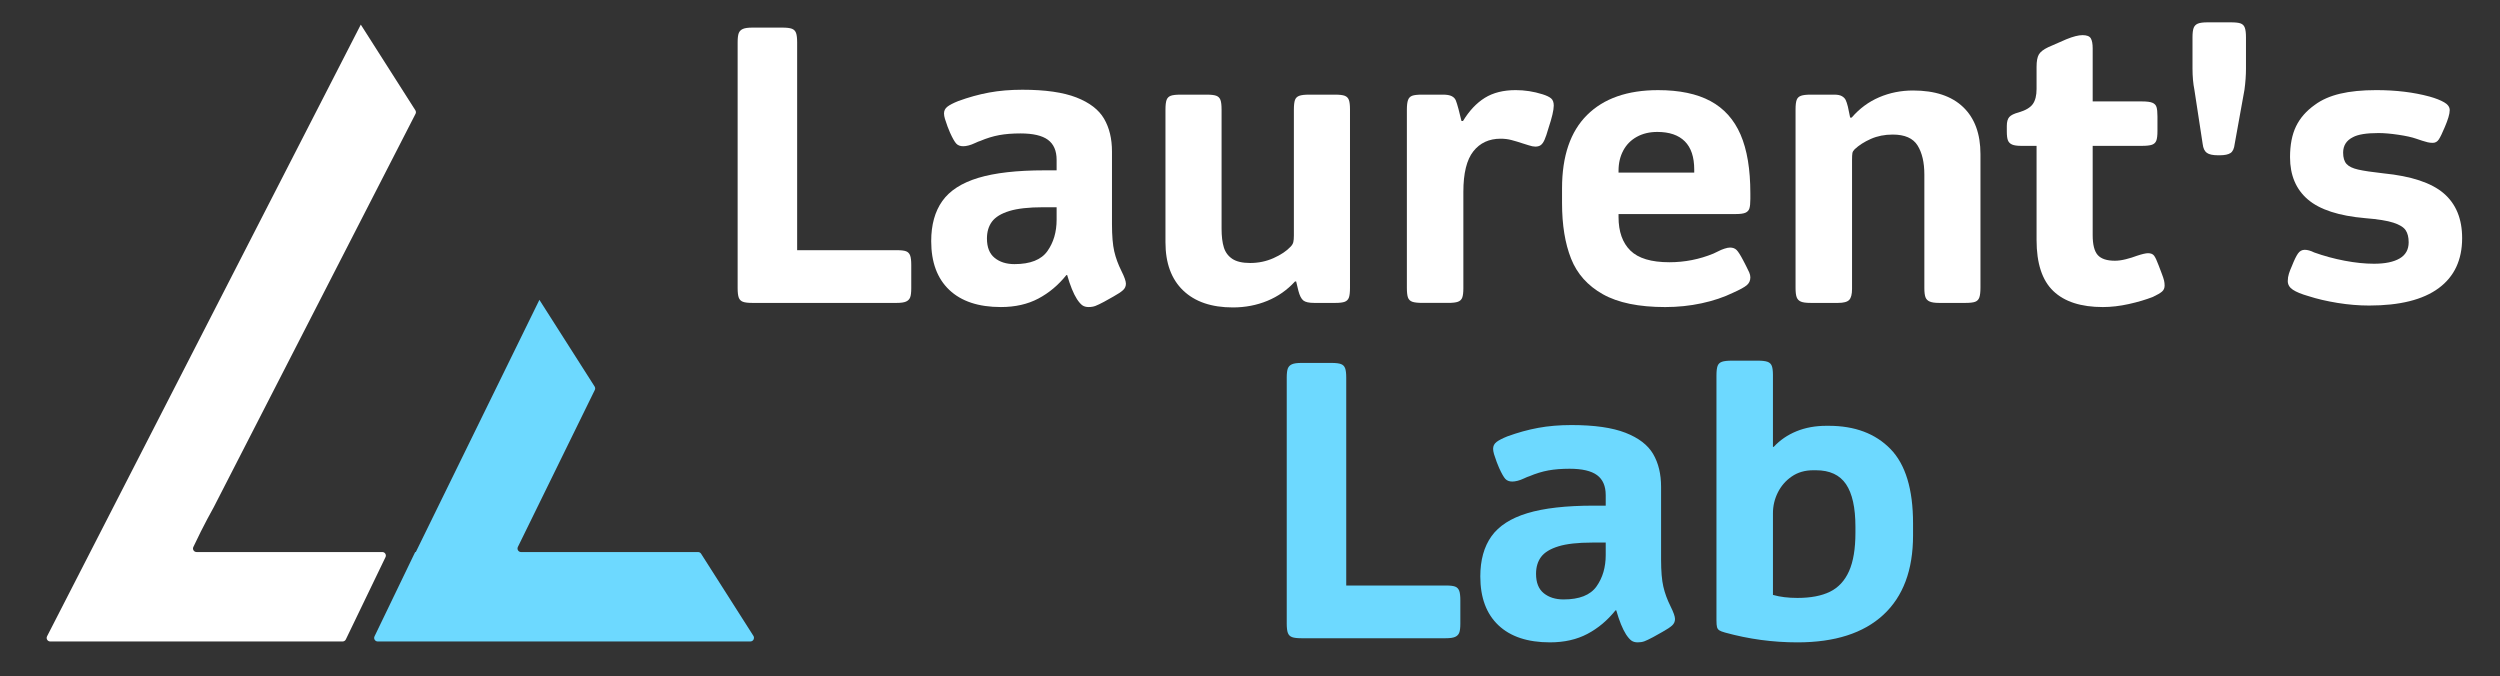 <?xml version="1.0" encoding="UTF-8"?>
<!-- Created with Inkscape (http://www.inkscape.org/) -->
<svg width="1423.5" height="385.1" version="1.1" viewBox="0 0 1423.5 385.1" xml:space="preserve" xmlns="http://www.w3.org/2000/svg"><rect x="0" y="0" width="1423.5" height="385.1" fill="#333333" stroke="none"/><defs><clipPath id="clipPath5213"><path d="M 0,288.828 H 1067.586 V 0 H 0 Z"/></clipPath></defs><g transform="matrix(1.333 0 0 -1.333 0 385.1)"><g clip-path="url(#clipPath5213)"><g transform="translate(317.34 159.99)"><path d="m0 0c-0.86 0.322-1.448 0.91-1.77 1.771-0.322 0.855-0.483 2.195-0.483 4.021v105.05c0 1.821 0.161 3.136 0.483 3.941 0.322 0.804 0.91 1.393 1.77 1.77 0.856 0.374 2.196 0.563 4.021 0.563h12.87c1.823 0 3.163-0.161 4.022-0.483 0.858-0.321 1.448-0.912 1.77-1.77 0.321-0.86 0.482-2.2 0.482-4.021v-88.804h42.632c1.823 0 3.137-0.159 3.942-0.481 0.803-0.322 1.367-0.912 1.689-1.77 0.322-0.86 0.482-2.2 0.482-4.021v-9.975c0-1.826-0.16-3.137-0.482-3.941-0.322-0.805-0.912-1.396-1.77-1.77-0.859-0.378-2.199-0.563-4.022-0.563h-61.615c-1.825 0-3.165 0.161-4.021 0.482" fill="#fff"/></g><g transform="translate(424.88 178.73)"><path d="m0 0c2.197-1.771 5.012-2.655 8.446-2.655 6.757 0 11.448 1.85 14.076 5.551 2.627 3.7 3.942 8.176 3.942 13.433v5.309h-5.792c-6.112 0-10.914-0.538-14.398-1.609-3.486-1.074-5.952-2.575-7.4-4.505s-2.172-4.343-2.172-7.239c0-3.755 1.099-6.515 3.298-8.285m22.764 50.434c-2.468 1.823-6.383 2.735-11.744 2.735-3.433 0-6.462-0.241-9.089-0.724-2.63-0.483-5.337-1.315-8.125-2.494-0.429-0.108-1.153-0.402-2.171-0.884-1.021-0.484-1.958-0.832-2.816-1.046-0.86-0.216-1.609-0.322-2.252-0.322-1.287 0-2.28 0.375-2.976 1.127-0.699 0.749-1.584 2.304-2.654 4.665-0.216 0.427-0.564 1.287-1.046 2.573-0.483 1.288-0.86 2.386-1.126 3.298-0.269 0.91-0.403 1.689-0.403 2.332 0 1.181 0.483 2.145 1.449 2.897 0.964 0.749 2.518 1.554 4.665 2.414 4.396 1.607 8.767 2.814 13.111 3.619 4.344 0.804 9.089 1.206 14.238 1.206 9.758 0 17.454-1.101 23.085-3.297 5.631-2.2 9.571-5.229 11.824-9.09 2.252-3.86 3.379-8.526 3.379-13.996v-31.049c0-4.934 0.322-8.795 0.965-11.583 0.643-2.791 1.661-5.577 3.057-8.365 1.286-2.575 1.93-4.399 1.93-5.47 0-1.074-0.402-1.986-1.206-2.735-0.805-0.752-2.172-1.665-4.103-2.734l-4.022-2.253c-1.608-0.857-2.843-1.448-3.7-1.77-0.859-0.322-1.825-0.482-2.896-0.482-1.073 0-1.958 0.241-2.654 0.723-0.698 0.483-1.475 1.369-2.333 2.656-1.503 2.357-2.896 5.791-4.182 10.295h-0.322c-3.434-4.29-7.428-7.642-11.986-10.054-4.559-2.414-9.893-3.62-16.006-3.62-9.547 0-16.892 2.438-22.04 7.319-5.148 4.88-7.722 11.824-7.722 20.834 0 6.97 1.581 12.681 4.746 17.133 3.162 4.449 8.285 7.747 15.363 9.894 7.079 2.143 16.515 3.217 28.314 3.217h5.148v4.505c0 3.861-1.234 6.701-3.7 8.526" fill="#fff"/></g><g transform="translate(576.18 161.76)"><path d="m0 0c-0.322-0.86-0.912-1.448-1.77-1.771-0.859-0.321-2.199-0.482-4.022-0.482h-9.008c-2.252 0-3.808 0.347-4.666 1.046-0.859 0.696-1.555 2.062-2.091 4.102l-0.965 4.021h-0.483c-3.325-3.646-7.267-6.409-11.824-8.284-4.56-1.875-9.467-2.816-14.72-2.816-9.117 0-16.196 2.413-21.236 7.24-5.042 4.827-7.561 11.689-7.561 20.591v56.628c0 1.931 0.161 3.324 0.483 4.184 0.322 0.857 0.909 1.448 1.77 1.769 0.857 0.322 2.252 0.482 4.182 0.482h11.262c1.821 0 3.161-0.16 4.022-0.482 0.856-0.321 1.447-0.912 1.769-1.769 0.322-0.86 0.483-2.253 0.483-4.184v-50.836c0-3.216 0.321-5.872 0.965-7.963 0.643-2.091 1.85-3.728 3.619-4.907 1.77-1.18 4.317-1.768 7.642-1.768 3.539 0 6.862 0.696 9.974 2.09 3.11 1.392 5.523 3.002 7.239 4.826 0.644 0.643 1.046 1.312 1.207 2.012 0.161 0.696 0.241 1.633 0.241 2.815v53.731c0 1.931 0.162 3.324 0.483 4.184 0.322 0.857 0.938 1.448 1.85 1.769 0.91 0.322 2.277 0.482 4.103 0.482h11.26c1.823 0 3.163-0.16 4.022-0.482 0.858-0.321 1.448-0.912 1.77-1.769 0.322-0.86 0.483-2.2 0.483-4.022v-76.255c0-1.931-0.161-3.327-0.483-4.182" fill="#fff"/></g><g transform="translate(601.44 246.14)"><path d="m0 0c0.322 0.911 0.91 1.53 1.77 1.851 0.857 0.322 2.252 0.482 4.182 0.482h9.009c1.609 0 2.841-0.215 3.7-0.644 0.858-0.428 1.448-1.045 1.77-1.848 0.322-0.805 0.696-2.012 1.126-3.62l1.287-5.149h0.644c2.679 4.398 5.791 7.695 9.33 9.895 3.539 2.196 7.936 3.298 13.192 3.298 3.861 0 7.667-0.591 11.422-1.771 1.714-0.538 2.949-1.126 3.7-1.768 0.749-0.644 1.126-1.665 1.126-3.058 0-1.931-0.752-5.147-2.252-9.651-0.643-2.253-1.207-3.917-1.689-4.989-0.483-1.072-1.021-1.824-1.609-2.251-0.59-0.43-1.367-0.643-2.332-0.643-0.752 0-1.689 0.185-2.816 0.562-1.126 0.375-1.905 0.617-2.332 0.725-1.931 0.643-3.62 1.151-5.068 1.527-1.448 0.374-2.976 0.564-4.585 0.564-4.935 0-8.823-1.797-11.664-5.39-2.842-3.595-4.263-9.357-4.263-17.294v-41.183c0-1.827-0.16-3.166-0.482-4.022-0.322-0.86-0.94-1.448-1.85-1.77-0.913-0.322-2.28-0.483-4.103-0.483h-10.939c-2.039 0-3.514 0.161-4.424 0.483-0.913 0.322-1.528 0.91-1.85 1.77-0.322 0.856-0.483 2.251-0.483 4.182v76.093c0 1.823 0.161 3.191 0.483 4.102" fill="#fff"/></g><g transform="translate(699.17 230.45)"><path d="m0 0c-2.521-1.396-4.451-3.353-5.791-5.871-1.342-2.523-2.011-5.39-2.011-8.608v-0.804h32.335v1.287c0 5.361-1.342 9.384-4.021 12.065-2.682 2.68-6.596 4.023-11.744 4.023-3.326 0-6.249-0.699-8.768-2.092m-2.735-48.583c3.379-3.326 8.929-4.988 16.651-4.988 6.541 0 12.814 1.231 18.822 3.701 0.535 0.213 1.206 0.535 2.011 0.965 0.804 0.427 1.689 0.804 2.654 1.125 0.966 0.322 1.77 0.483 2.414 0.483 1.178 0 2.117-0.349 2.815-1.045 0.696-0.699 1.634-2.172 2.815-4.425 0.214-0.428 0.616-1.207 1.206-2.332 0.589-1.126 1.046-2.066 1.368-2.815 0.322-0.752 0.483-1.448 0.483-2.092 0-1.394-0.511-2.52-1.529-3.378-1.02-0.86-2.976-1.93-5.871-3.217-3.969-1.931-8.446-3.434-13.434-4.505-4.986-1.071-10.162-1.609-15.524-1.609-11.261 0-20.137 1.822-26.625 5.469-6.49 3.645-11.02 8.713-13.593 15.203-2.574 6.488-3.862 14.398-3.862 23.729v6.274c0 13.837 3.565 24.293 10.699 31.37 7.131 7.08 17.238 10.619 30.324 10.619 9.115 0 16.571-1.556 22.362-4.665 5.791-3.113 10.08-7.884 12.87-14.318 2.788-6.436 4.183-14.801 4.183-25.097v-2.413c0-1.824-0.136-3.164-0.402-4.021-0.269-0.861-0.832-1.476-1.689-1.851-0.86-0.377-2.2-0.563-4.022-0.563h-50.193v-1.288c0-6.219 1.689-10.994 5.067-14.316" fill="#fff"/></g><g transform="translate(767.46 246.22)"><path d="m0 0c0.322 0.857 0.937 1.448 1.85 1.769 0.91 0.322 2.277 0.482 4.102 0.482h10.135c1.393 0 2.466-0.215 3.218-0.644 0.749-0.428 1.286-0.963 1.608-1.607s0.644-1.609 0.965-2.896l0.966-4.666h0.644c3.323 3.861 7.239 6.757 11.743 8.687 4.504 1.931 9.331 2.896 14.478 2.896 9.332 0 16.463-2.361 21.397-7.079 4.932-4.719 7.401-11.421 7.401-20.109v-56.949c0-1.931-0.161-3.353-0.483-4.263-0.322-0.913-0.913-1.528-1.77-1.85-0.859-0.322-2.252-0.483-4.182-0.483h-11.262c-1.716 0-3.031 0.186-3.941 0.564-0.912 0.374-1.528 0.99-1.85 1.849-0.322 0.858-0.483 2.144-0.483 3.861v48.584c0 5.149-0.965 9.276-2.895 12.388-1.932 3.109-5.47 4.665-10.619 4.665-3.433 0-6.543-0.619-9.33-1.85-2.79-1.235-5.095-2.709-6.918-4.424-0.537-0.538-0.859-1.073-0.964-1.609-0.109-0.537-0.162-1.556-0.162-3.056v-55.02c0-2.253-0.402-3.807-1.206-4.665-0.805-0.86-2.388-1.287-4.746-1.287h-11.744c-1.93 0-3.326 0.186-4.183 0.564-0.859 0.374-1.447 0.99-1.769 1.849-0.322 0.858-0.483 2.196-0.483 4.022v76.255c0 1.822 0.161 3.162 0.483 4.022" fill="#fff"/></g><g transform="translate(870.9 265.6)"><path d="m0 0c0.644 1.128 1.984 2.173 4.022 3.138l7.722 3.379c2.896 1.177 5.201 1.768 6.918 1.768 1.822 0 3.001-0.456 3.539-1.366 0.535-0.912 0.804-2.333 0.804-4.264v-22.682h21.075c2.036 0 3.512-0.189 4.424-0.564 0.91-0.377 1.501-0.993 1.77-1.85 0.266-0.859 0.401-2.199 0.401-4.022v-6.273c0-1.826-0.16-3.166-0.482-4.023-0.321-0.859-0.94-1.447-1.85-1.77-0.912-0.321-2.388-0.482-4.424-0.482h-20.914v-38.127c0-4.078 0.724-6.918 2.172-8.526 1.448-1.609 3.886-2.414 7.32-2.414 1.393 0 2.948 0.214 4.666 0.643 1.714 0.428 3.27 0.911 4.665 1.449 2.252 0.749 3.86 1.126 4.826 1.126 1.179 0 2.036-0.35 2.574-1.046 0.535-0.698 1.179-2.067 1.93-4.102 0.322-0.86 0.749-1.986 1.287-3.379 0.536-1.395 0.886-2.441 1.046-3.137 0.161-0.699 0.241-1.422 0.241-2.171 0-1.074-0.377-1.931-1.126-2.575-0.752-0.643-2.038-1.394-3.861-2.251-3.004-1.182-6.435-2.201-10.296-3.057-3.861-0.858-7.561-1.287-11.1-1.287-9.33 0-16.384 2.277-21.155 6.837-4.774 4.557-7.159 11.824-7.159 21.799v40.218h-6.434c-1.826 0-3.165 0.186-4.023 0.564-0.86 0.374-1.448 0.964-1.769 1.768-0.322 0.805-0.483 2.065-0.483 3.782v2.412c0 1.714 0.346 2.976 1.046 3.781 0.696 0.805 2.064 1.474 4.102 2.012 2.896 0.857 4.879 2.035 5.952 3.538 1.071 1.501 1.609 3.644 1.609 6.435v9.492c0 2.357 0.321 4.102 0.965 5.227" fill="#fff"/></g><g transform="translate(936.54 259.57)"><path d="m0 0v13.353c0 1.821 0.162 3.161 0.483 4.021 0.322 0.857 0.91 1.473 1.77 1.851 0.857 0.374 2.252 0.561 4.183 0.561h9.974c1.93 0 3.323-0.161 4.182-0.481 0.858-0.324 1.449-0.941 1.77-1.851 0.322-0.912 0.482-2.28 0.482-4.101v-13.353c0-2.791-0.216-5.791-0.643-9.01l-4.182-23.165c-0.216-1.93-0.805-3.218-1.77-3.861-0.965-0.644-2.521-0.966-4.666-0.966h-0.643c-2.252 0-3.861 0.347-4.826 1.046-0.966 0.696-1.556 1.956-1.769 3.781l-3.54 23.165c-0.538 2.68-0.805 5.684-0.805 9.01" fill="#fff"/></g><g transform="translate(979.41 165.14)"><path d="m0 0c-1.448 0.965-2.172 2.196-2.172 3.7 0 1.071 0.161 2.117 0.483 3.137 0.322 1.017 0.749 2.116 1.287 3.299 0.965 2.465 1.822 4.234 2.573 5.308 0.749 1.071 1.715 1.608 2.897 1.608 1.178 0 2.518-0.376 4.021-1.125 4.183-1.504 8.527-2.683 13.031-3.54 4.505-0.859 8.688-1.287 12.549-1.287 4.718 0 8.365 0.75 10.939 2.253 2.574 1.501 3.861 3.805 3.861 6.917 0 2.144-0.43 3.862-1.287 5.148-0.86 1.287-2.602 2.357-5.228 3.218-2.63 0.857-6.624 1.501-11.985 1.929-11.262 0.966-19.441 3.621-24.534 7.964-5.095 4.343-7.642 10.377-7.642 18.098 0 5.255 0.857 9.653 2.575 13.193 1.714 3.538 4.396 6.595 8.043 9.169 2.896 2.145 6.488 3.726 10.779 4.745 4.288 1.019 9.436 1.53 15.444 1.53 8.366 0 15.926-0.913 22.683-2.735 2.68-0.752 4.799-1.584 6.354-2.494 1.554-0.913 2.333-2.012 2.333-3.299 0-0.858-0.188-1.904-0.563-3.136-0.377-1.235-0.884-2.602-1.528-4.103-1.073-2.573-1.931-4.343-2.574-5.309-0.644-0.965-1.503-1.448-2.574-1.448-0.752 0-1.476 0.082-2.172 0.241-0.698 0.162-1.447 0.376-2.252 0.644-0.805 0.267-1.689 0.563-2.654 0.886-1.825 0.643-4.372 1.206-7.642 1.688-3.273 0.484-6.088 0.725-8.446 0.725-5.148 0-8.795-0.591-10.94-1.77-2.79-1.394-4.182-3.594-4.182-6.596 0-2.146 0.482-3.755 1.448-4.826 0.965-1.074 2.626-1.878 4.987-2.414 2.358-0.538 5.952-1.072 10.778-1.607 11.905-1.183 20.484-4.023 25.74-8.527 5.254-4.504 7.883-10.886 7.883-19.144 0-9.331-3.353-16.466-10.055-21.396-6.704-4.935-16.597-7.401-29.681-7.401-4.399 0-8.903 0.377-13.514 1.126-4.612 0.749-8.742 1.715-12.387 2.897-3.004 0.855-5.228 1.768-6.676 2.734" fill="#fff"/></g><g transform="translate(551.89 16.756)"><path d="m0 0c-0.86 0.322-1.448 0.91-1.77 1.771-0.321 0.856-0.482 2.196-0.482 4.021v105.05c0 1.822 0.161 3.137 0.482 3.942 0.322 0.803 0.91 1.392 1.77 1.769 0.857 0.374 2.197 0.563 4.022 0.563h12.87c1.822 0 3.162-0.161 4.022-0.483 0.857-0.321 1.447-0.912 1.769-1.77 0.322-0.859 0.483-2.199 0.483-4.021v-88.803h42.631c1.823 0 3.138-0.16 3.942-0.482s1.367-0.912 1.689-1.77c0.322-0.86 0.483-2.2 0.483-4.021v-9.975c0-1.825-0.161-3.137-0.483-3.941-0.322-0.805-0.912-1.396-1.769-1.77-0.86-0.378-2.2-0.563-4.022-0.563h-61.615c-1.825 0-3.165 0.161-4.022 0.482" fill="#6dd9ff"/></g><g transform="translate(659.43 35.498)"><path d="m0 0c2.197-1.771 5.012-2.654 8.446-2.654 6.757 0 11.447 1.849 14.076 5.55 2.627 3.7 3.941 8.177 3.941 13.433v5.309h-5.791c-6.113 0-10.914-0.538-14.398-1.609-3.486-1.074-5.952-2.575-7.4-4.505s-2.172-4.342-2.172-7.239c0-3.755 1.099-6.515 3.298-8.285m22.764 50.434c-2.469 1.823-6.383 2.735-11.744 2.735-3.434 0-6.462-0.241-9.09-0.724-2.629-0.483-5.336-1.315-8.124-2.493-0.43-0.108-1.154-0.402-2.172-0.885-1.02-0.483-1.958-0.832-2.815-1.046-0.86-0.216-1.609-0.322-2.252-0.322-1.287 0-2.28 0.375-2.976 1.127-0.699 0.749-1.584 2.304-2.654 4.665-0.217 0.427-0.564 1.287-1.046 2.574-0.483 1.287-0.86 2.385-1.127 3.297-0.269 0.91-0.402 1.69-0.402 2.333 0 1.18 0.483 2.144 1.448 2.896 0.965 0.749 2.519 1.554 4.665 2.414 4.397 1.608 8.768 2.815 13.111 3.619 4.344 0.804 9.09 1.206 14.238 1.206 9.758 0 17.455-1.1 23.086-3.297 5.63-2.2 9.571-5.229 11.824-9.09 2.252-3.86 3.378-8.525 3.378-13.996v-31.049c0-4.934 0.322-8.795 0.966-11.583 0.643-2.791 1.661-5.577 3.056-8.365 1.287-2.575 1.93-4.399 1.93-5.47 0-1.074-0.402-1.985-1.206-2.735-0.804-0.751-2.172-1.664-4.102-2.734l-4.022-2.253c-1.609-0.857-2.843-1.448-3.7-1.77-0.86-0.322-1.826-0.481-2.896-0.481-1.073 0-1.958 0.241-2.655 0.722-0.698 0.483-1.475 1.369-2.332 2.656-1.503 2.357-2.896 5.791-4.183 10.295h-0.322c-3.433-4.29-7.427-7.641-11.985-10.054-4.559-2.414-9.893-3.619-16.007-3.619-9.547 0-16.892 2.437-22.039 7.318-5.149 4.88-7.722 11.825-7.722 20.834 0 6.97 1.581 12.681 4.746 17.134 3.161 4.448 8.284 7.747 15.363 9.893 7.079 2.144 16.515 3.218 28.314 3.218h5.147v4.504c0 3.861-1.234 6.701-3.699 8.526" fill="#6dd9ff"/></g><g transform="translate(781.7 36.142)"><path d="m0 0c3.592 1.77 6.299 4.691 8.124 8.768 1.822 4.074 2.734 9.544 2.734 16.409v2.574c0 8.149-1.342 14.21-4.021 18.179-2.682 3.966-6.973 5.952-12.87 5.952h-1.126c-3.54 0-6.596-0.885-9.17-2.653-2.574-1.771-4.56-4.051-5.952-6.838-1.396-2.791-2.092-5.739-2.092-8.849v-34.91c3.001-0.859 6.488-1.287 10.457-1.287 5.684 0 10.321 0.886 13.916 2.655m25.82 60.972c6.435-6.596 9.653-17.19 9.653-31.773v-5.147c0-14.801-4.238-26.117-12.709-33.946-8.474-7.83-20.701-11.743-36.68-11.743-10.512 0-20.808 1.395-30.888 4.182-1.181 0.322-2.011 0.643-2.494 0.966-0.482 0.32-0.804 0.776-0.965 1.366-0.16 0.59-0.241 1.582-0.241 2.977v104.41c0 1.93 0.161 3.323 0.483 4.181s0.938 1.449 1.85 1.771c0.91 0.321 2.332 0.482 4.263 0.482h11.1c1.823 0 3.19-0.161 4.102-0.482 0.911-0.322 1.529-0.913 1.851-1.771s0.482-2.145 0.482-3.86v-30.727h0.322c2.679 2.896 5.925 5.121 9.733 6.677 3.805 1.554 8.068 2.332 12.789 2.332h0.966c11.153 0 19.948-3.298 26.383-9.893" fill="#6dd9ff"/></g><g transform="translate(298.2 53.084)"><path d="m0 0h-75.628c-1.121 0-1.854 1.176-1.361 2.183l32.866 67.052c0.233 0.475 0.202 1.036-0.083 1.482l-23.583 37.015-0.445-0.905-52.352-106.83h-0.269l-17.37-36.02c-0.485-1.005 0.248-2.172 1.365-2.172h159.21c0.837 0 1.515 0.677 1.515 1.514v0.067c0 0.288-0.082 0.57-0.237 0.813l-22.352 35.097c-0.278 0.436-0.76 0.701-1.278 0.701" fill="#6dd9ff"/></g><g transform="translate(177.5 240.28)"><path d="m0 0-0.1-0.19-86.09-167.83s-4.36-7.7-8.7-16.97c0 0 0-0.01-0.01-0.01-0.02-0.05-0.05-0.101-0.07-0.16-0.36-0.96 0.36-2.03 1.43-2.03h79.35c1.12 0 1.85-1.17 1.36-2.18l-16.95-35.16c-0.25-0.52-0.79-0.861-1.37-0.861h-124.9c-1.13 0-1.87 1.201-1.35 2.21l133.64 260.55 0.38 0.73 23.31-36.59c0.29-0.46 0.31-1.031 0.07-1.51" fill="#fff"/></g></g></g></svg>
